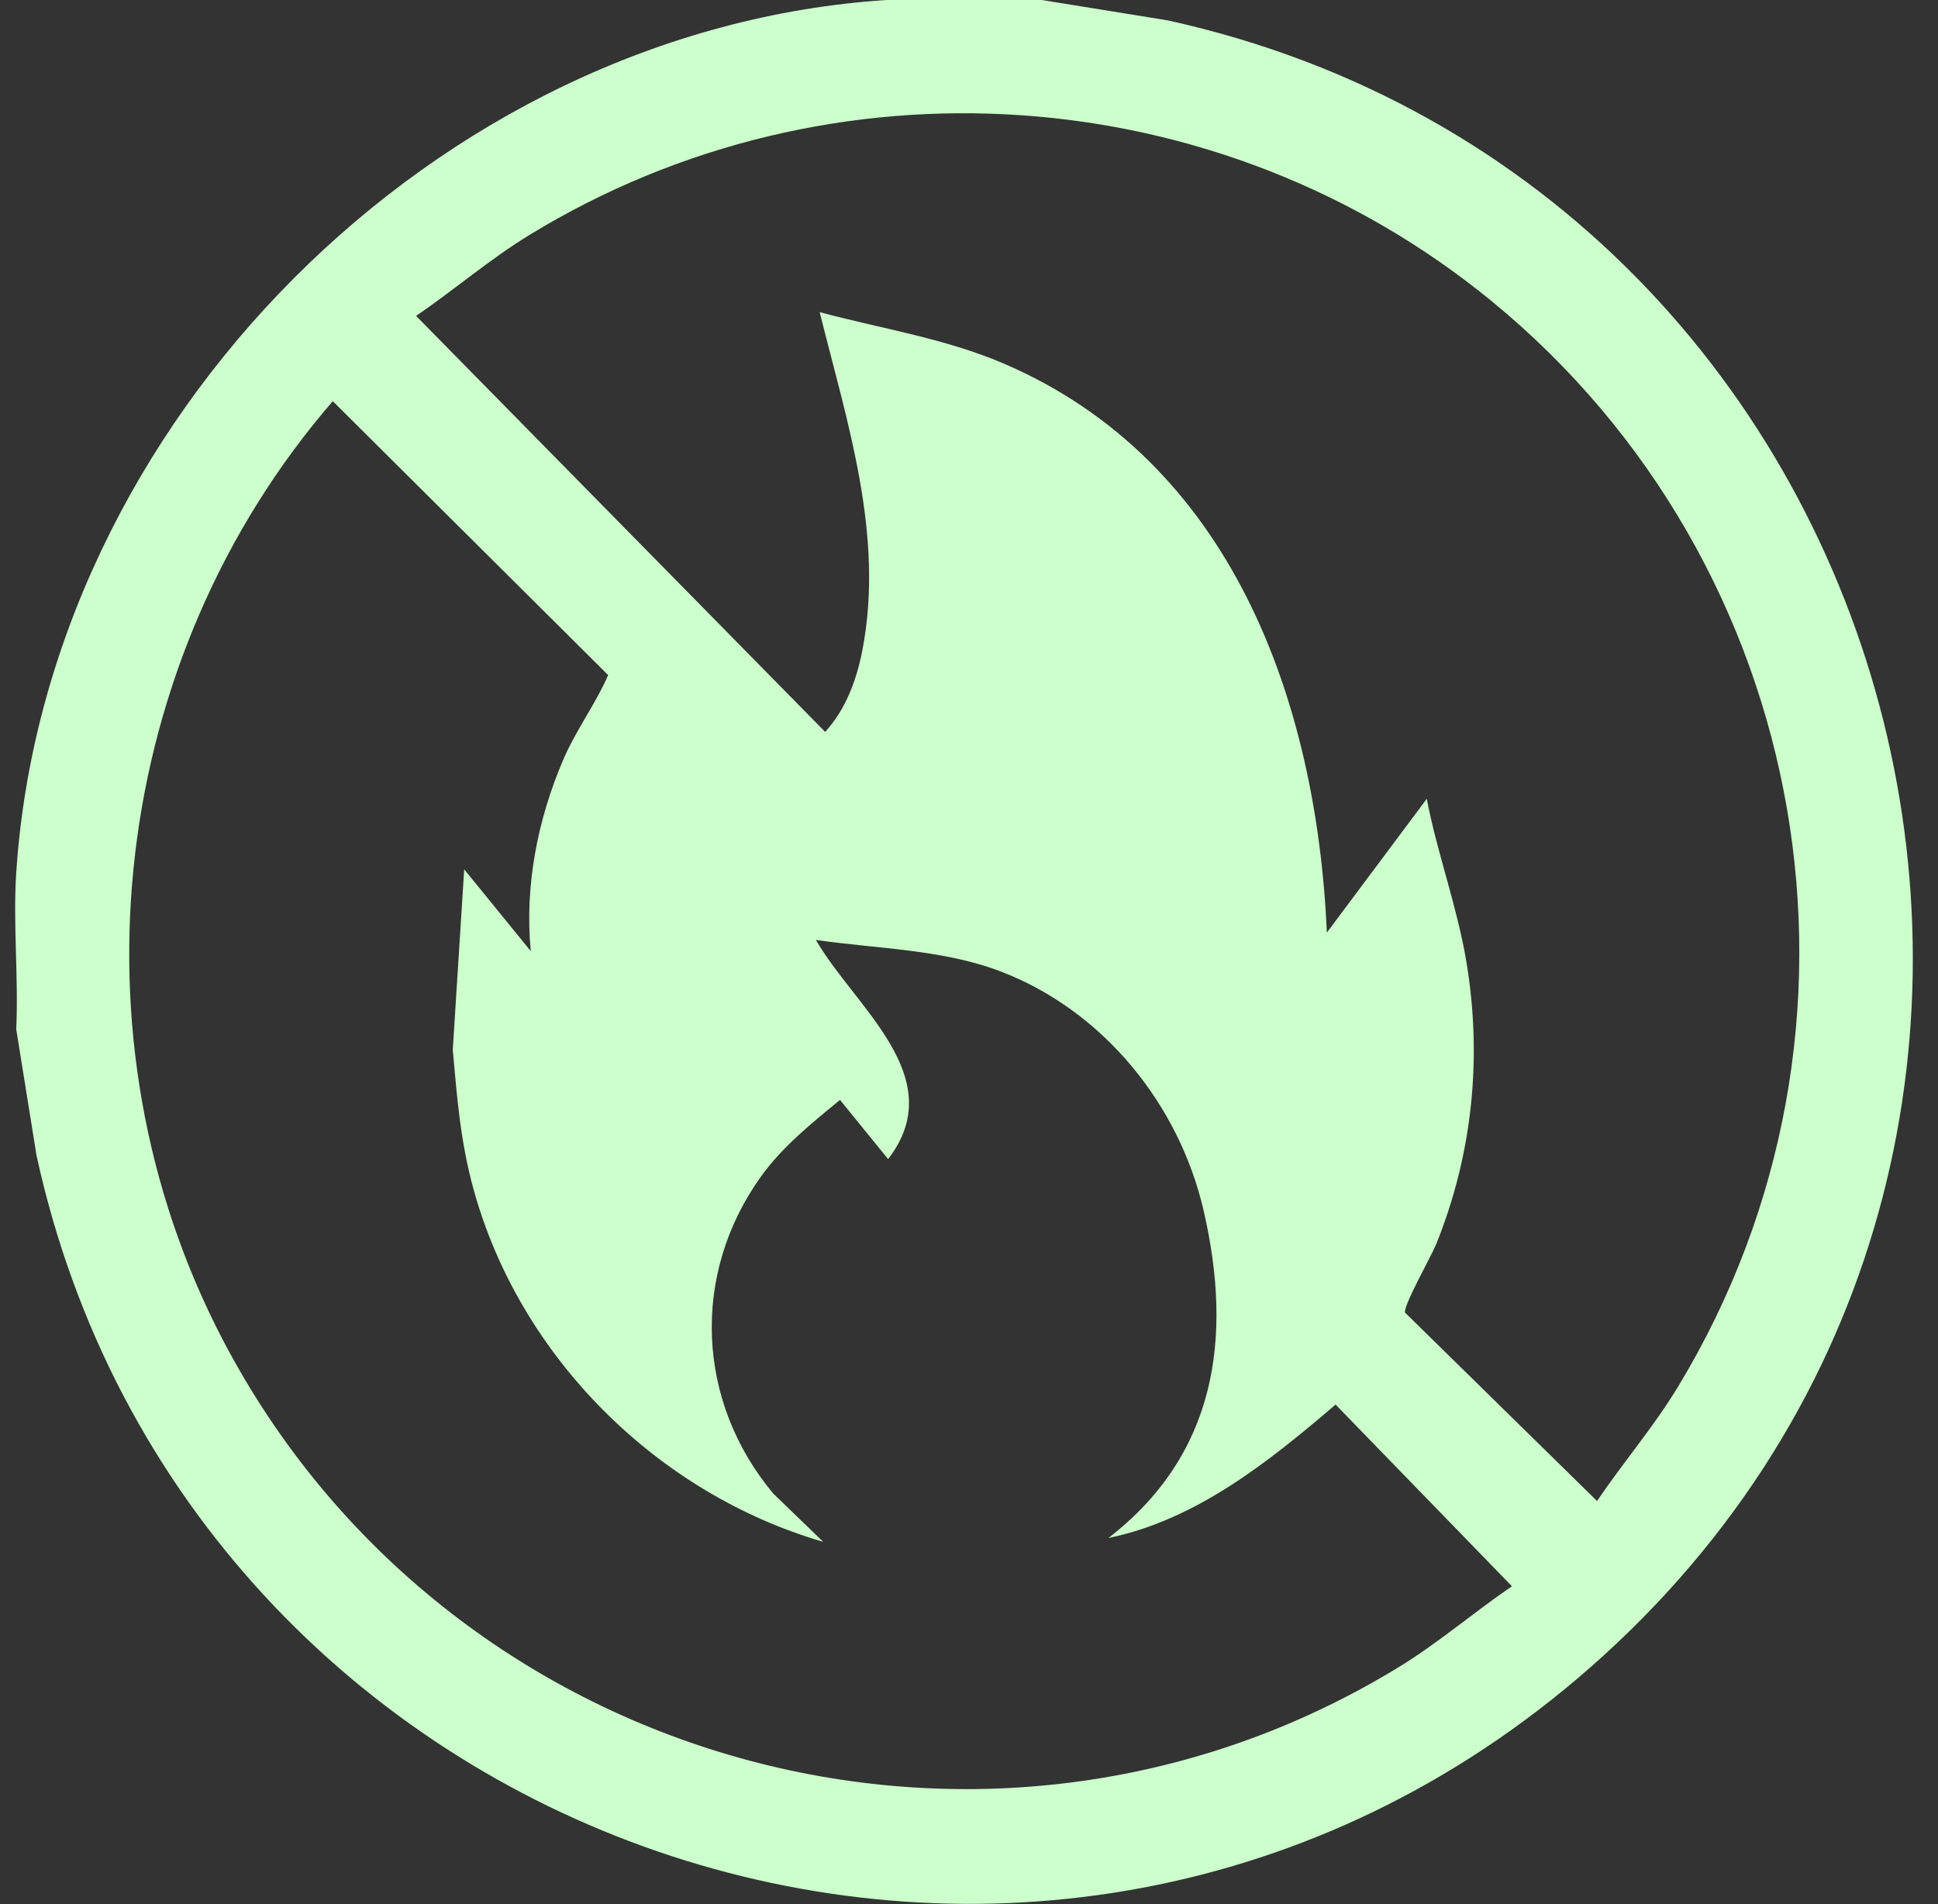 <svg width="57" height="56" viewBox="0 0 57 56" fill="none" xmlns="http://www.w3.org/2000/svg">
<rect x="0" y="0" width="57" height="56" fill="#333333" stroke="none"/>
<g clip-path="url(#clip0_38_639)">
<path d="M30.641 0L34.344 0.599C56.708 5.519 64.105 34.358 46.373 49.384C30.262 63.036 5.526 54.386 1.074 33.982L0.477 30.266C0.549 28.762 0.38 27.171 0.477 25.678C1.341 12.411 12.844 0.868 26.066 0H30.639H30.641ZM46.973 44.143C47.742 43.007 48.635 41.968 49.35 40.79C55.739 30.254 53.34 16.612 43.869 8.854C35.849 2.285 24.433 1.5 15.58 6.905C14.405 7.622 13.37 8.519 12.238 9.291L24.27 21.525C24.877 20.862 25.194 19.997 25.363 19.127C26.019 15.75 24.914 12.416 24.108 9.18C25.921 9.668 27.781 9.947 29.516 10.69C36.204 13.555 38.72 20.568 39.026 27.427L41.963 23.494C42.274 25.103 42.857 26.662 43.128 28.281C43.6 31.102 43.311 33.95 42.235 36.604C42.087 36.966 41.272 38.395 41.325 38.604L46.971 44.144L46.973 44.143ZM15.611 27.971C15.427 26.057 15.812 24.093 16.574 22.325C16.948 21.459 17.526 20.69 17.887 19.854L9.788 11.799C3.249 19.35 1.905 30.507 6.555 39.408C13.107 51.946 29.003 56.44 41.127 49.038C42.302 48.321 43.337 47.424 44.469 46.652L39.282 41.309C37.315 42.989 35.193 44.697 32.601 45.233C35.767 42.785 36.269 39.36 35.399 35.596C34.676 32.474 32.447 29.727 29.441 28.574C27.729 27.917 25.8 27.906 23.997 27.644C25.12 29.604 27.983 31.677 26.121 34.089L24.707 32.349C23.881 33.025 23.005 33.731 22.381 34.602C20.318 37.481 20.48 41.218 22.743 43.926L24.213 45.346C19.325 43.922 15.283 39.91 13.924 34.964C13.546 33.59 13.441 32.283 13.317 30.869L13.653 25.568L15.611 27.973V27.971Z" fill="#CCFFCC"/>
</g>
<defs>
<clipPath id="clip0_38_639">
<rect width="55.814" height="55.993" fill="white" transform="translate(0.445)"/>
</clipPath>
</defs>
</svg>

